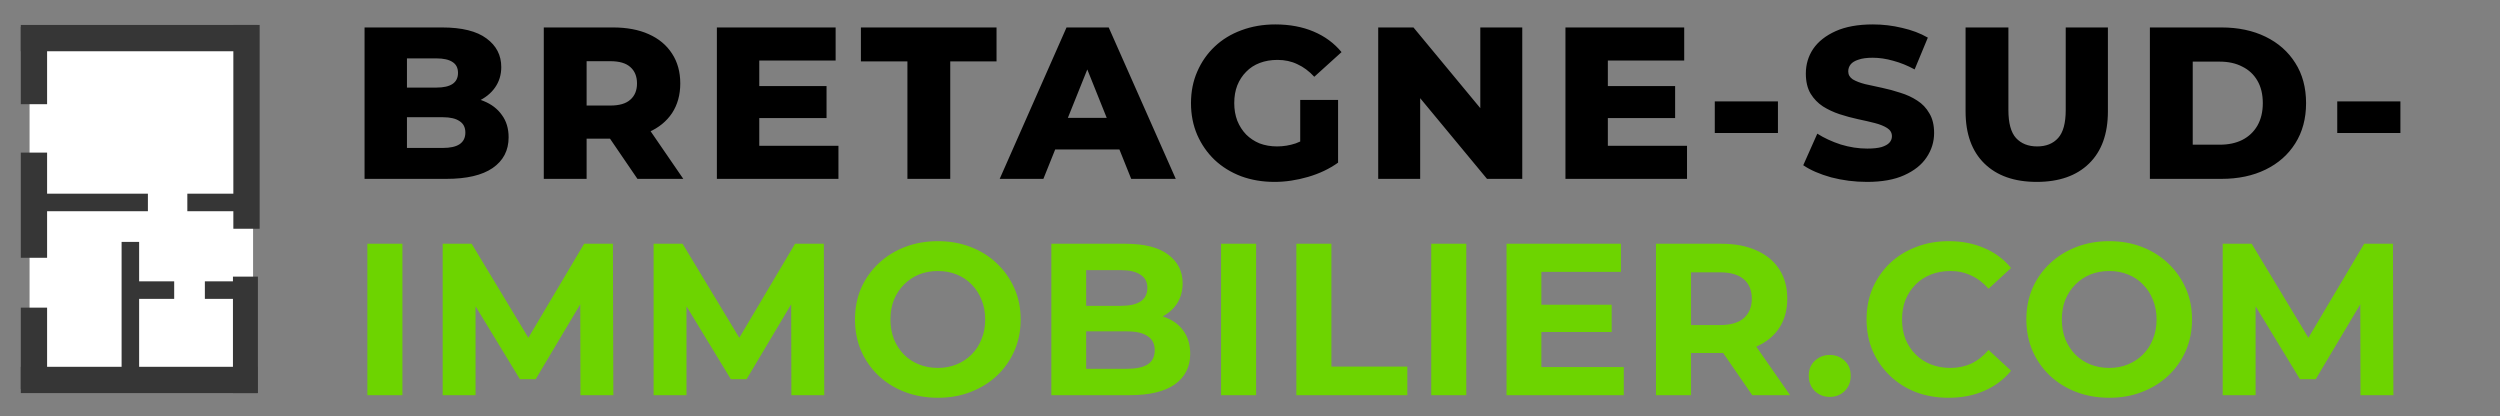 <svg width="601" height="100" viewBox="0 0 601 100" fill="none" xmlns="http://www.w3.org/2000/svg">
<rect x="0" y="0" width="601" height="100" fill="#808080" stroke="none"/>
<g clip-path="url(#clip0_180_3)">
<path d="M7.107 6.527H60.839V92.92H7.107V6.527Z" fill="white"/>
<path d="M61.893 6V12.321H5V6H61.893Z" fill="#363636"/>
<path d="M35.554 46.562V50.777H9.214V46.562H35.554Z" fill="#363636"/>
<path d="M41.875 67.634V71.848H30.286V67.634H41.875Z" fill="#363636"/>
<path d="M29.232 58.152H33.447V90.813H29.232V58.152Z" fill="#363636"/>
<path d="M59.786 46.562V50.777H45.036V46.562H59.786Z" fill="#363636"/>
<path d="M60.84 67.634V71.848H49.25V67.634H60.84Z" fill="#363636"/>
<path d="M61.893 88.179V94.5H5V88.179H61.893Z" fill="#363636"/>
<path d="M5 73.956H11.321V93.552H5V73.956Z" fill="#363636"/>
<path d="M5 36.685H11.321V61.971H5V36.685Z" fill="#363636"/>
<path d="M5 6.469H11.321V25.049H5V6.469Z" fill="#363636"/>
<path d="M56.098 6H62.42V54.991H56.098V6Z" fill="#363636"/>
<path d="M56 66.5H62V94.5H56V66.5Z" fill="#363636"/>
<path d="M87.64 43V6.6H106.256C111.04 6.6 114.611 7.484 116.968 9.252C119.325 10.985 120.504 13.273 120.504 16.116C120.504 17.988 120.001 19.635 118.996 21.056C118.025 22.443 116.639 23.552 114.836 24.384C113.068 25.181 110.953 25.58 108.492 25.58L109.532 23.084C112.097 23.084 114.333 23.483 116.24 24.28C118.147 25.043 119.62 26.169 120.66 27.66C121.735 29.116 122.272 30.901 122.272 33.016C122.272 36.171 120.989 38.632 118.424 40.4C115.893 42.133 112.184 43 107.296 43H87.64ZM97.832 35.564H106.464C108.232 35.564 109.567 35.269 110.468 34.68C111.404 34.056 111.872 33.12 111.872 31.872C111.872 30.624 111.404 29.705 110.468 29.116C109.567 28.492 108.232 28.18 106.464 28.18H97.104V21.056H104.904C106.637 21.056 107.937 20.761 108.804 20.172C109.671 19.583 110.104 18.699 110.104 17.52C110.104 16.341 109.671 15.475 108.804 14.92C107.937 14.331 106.637 14.036 104.904 14.036H97.832V35.564ZM130.725 43V6.6H147.365C150.693 6.6 153.553 7.137 155.945 8.212C158.372 9.287 160.244 10.847 161.561 12.892C162.878 14.903 163.537 17.295 163.537 20.068C163.537 22.807 162.878 25.181 161.561 27.192C160.244 29.168 158.372 30.693 155.945 31.768C153.553 32.808 150.693 33.328 147.365 33.328H136.445L141.021 29.012V43H130.725ZM153.241 43L144.193 29.74H155.165L164.265 43H153.241ZM141.021 30.104L136.445 25.372H146.741C148.89 25.372 150.485 24.904 151.525 23.968C152.6 23.032 153.137 21.732 153.137 20.068C153.137 18.369 152.6 17.052 151.525 16.116C150.485 15.18 148.89 14.712 146.741 14.712H136.445L141.021 9.98V30.104ZM181.801 20.692H198.701V28.388H181.801V20.692ZM182.529 35.044H201.561V43H172.337V6.6H200.885V14.556H182.529V35.044ZM218.143 43V14.764H206.963V6.6H239.567V14.764H228.439V43H218.143ZM240.326 43L256.394 6.6H266.534L282.654 43H271.942L259.358 11.644H263.414L250.83 43H240.326ZM249.114 35.928L251.766 28.336H269.55L272.202 35.928H249.114ZM306.385 43.728C303.508 43.728 300.839 43.277 298.377 42.376C295.916 41.44 293.784 40.123 291.981 38.424C290.213 36.725 288.827 34.732 287.821 32.444C286.816 30.121 286.313 27.573 286.313 24.8C286.313 22.027 286.816 19.496 287.821 17.208C288.827 14.885 290.231 12.875 292.033 11.176C293.836 9.477 295.968 8.177 298.429 7.276C300.925 6.34 303.647 5.872 306.593 5.872C310.025 5.872 313.093 6.444 315.797 7.588C318.501 8.732 320.737 10.379 322.505 12.528L315.953 18.456C314.705 17.104 313.353 16.099 311.897 15.44C310.476 14.747 308.881 14.4 307.113 14.4C305.553 14.4 304.132 14.643 302.849 15.128C301.567 15.613 300.475 16.324 299.573 17.26C298.672 18.161 297.961 19.253 297.441 20.536C296.956 21.784 296.713 23.205 296.713 24.8C296.713 26.325 296.956 27.729 297.441 29.012C297.961 30.295 298.672 31.404 299.573 32.34C300.475 33.241 301.549 33.952 302.797 34.472C304.08 34.957 305.484 35.2 307.009 35.2C308.535 35.2 310.025 34.957 311.481 34.472C312.937 33.952 314.411 33.085 315.901 31.872L321.673 39.1C319.593 40.591 317.184 41.735 314.445 42.532C311.707 43.329 309.02 43.728 306.385 43.728ZM312.573 37.748V24.02H321.673V39.1L312.573 37.748ZM331.321 43V6.6H339.797L359.869 30.832H355.865V6.6H365.953V43H357.477L337.405 18.768H341.409V43H331.321ZM385.799 20.692H402.699V28.388H385.799V20.692ZM386.527 35.044H405.559V43H376.335V6.6H404.883V14.556H386.527V35.044ZM412.233 31.976V24.384H427.417V31.976H412.233ZM448.84 43.728C445.859 43.728 442.981 43.364 440.208 42.636C437.469 41.873 435.233 40.903 433.5 39.724L436.88 32.132C438.509 33.172 440.381 34.039 442.496 34.732C444.645 35.391 446.777 35.72 448.892 35.72C450.313 35.72 451.457 35.599 452.324 35.356C453.191 35.079 453.815 34.732 454.196 34.316C454.612 33.865 454.82 33.345 454.82 32.756C454.82 31.924 454.439 31.265 453.676 30.78C452.913 30.295 451.925 29.896 450.712 29.584C449.499 29.272 448.147 28.96 446.656 28.648C445.2 28.336 443.727 27.937 442.236 27.452C440.78 26.967 439.445 26.343 438.232 25.58C437.019 24.783 436.031 23.76 435.268 22.512C434.505 21.229 434.124 19.617 434.124 17.676C434.124 15.492 434.713 13.516 435.892 11.748C437.105 9.98 438.908 8.559 441.3 7.484C443.692 6.409 446.673 5.872 450.244 5.872C452.636 5.872 454.976 6.149 457.264 6.704C459.587 7.224 461.649 8.004 463.452 9.044L460.28 16.688C458.547 15.752 456.831 15.059 455.132 14.608C453.433 14.123 451.787 13.88 450.192 13.88C448.771 13.88 447.627 14.036 446.76 14.348C445.893 14.625 445.269 15.007 444.888 15.492C444.507 15.977 444.316 16.532 444.316 17.156C444.316 17.953 444.68 18.595 445.408 19.08C446.171 19.531 447.159 19.912 448.372 20.224C449.62 20.501 450.972 20.796 452.428 21.108C453.919 21.42 455.392 21.819 456.848 22.304C458.339 22.755 459.691 23.379 460.904 24.176C462.117 24.939 463.088 25.961 463.816 27.244C464.579 28.492 464.96 30.069 464.96 31.976C464.96 34.091 464.353 36.049 463.14 37.852C461.961 39.62 460.176 41.041 457.784 42.116C455.427 43.191 452.445 43.728 448.84 43.728ZM489.632 43.728C484.259 43.728 480.064 42.255 477.048 39.308C474.032 36.361 472.524 32.184 472.524 26.776V6.6H482.82V26.464C482.82 29.584 483.427 31.82 484.64 33.172C485.888 34.524 487.587 35.2 489.736 35.2C491.885 35.2 493.567 34.524 494.78 33.172C495.993 31.82 496.6 29.584 496.6 26.464V6.6H506.74V26.776C506.74 32.184 505.232 36.361 502.216 39.308C499.2 42.255 495.005 43.728 489.632 43.728ZM516.835 43V6.6H534.047C538.068 6.6 541.604 7.345 544.655 8.836C547.706 10.327 550.08 12.424 551.779 15.128C553.512 17.832 554.379 21.056 554.379 24.8C554.379 28.509 553.512 31.733 551.779 34.472C550.08 37.176 547.706 39.273 544.655 40.764C541.604 42.255 538.068 43 534.047 43H516.835ZM527.131 34.784H533.631C535.711 34.784 537.514 34.403 539.039 33.64C540.599 32.843 541.812 31.699 542.679 30.208C543.546 28.683 543.979 26.88 543.979 24.8C543.979 22.685 543.546 20.883 542.679 19.392C541.812 17.901 540.599 16.775 539.039 16.012C537.514 15.215 535.711 14.816 533.631 14.816H527.131V34.784ZM561.874 31.976V24.384H577.058V31.976H561.874Z" fill="black"/>
<path d="M88.316 95V58.6H96.74V95H88.316ZM106.419 95V58.6H113.387L128.883 84.288H125.191L140.427 58.6H147.343L147.447 95H139.543L139.491 70.716H140.947L128.779 91.152H124.983L112.555 70.716H114.323V95H106.419ZM157.123 95V58.6H164.091L179.587 84.288H175.895L191.131 58.6H198.047L198.151 95H190.247L190.195 70.716H191.651L179.483 91.152H175.687L163.259 70.716H165.027V95H157.123ZM225.507 95.624C222.629 95.624 219.96 95.156 217.499 94.22C215.072 93.284 212.957 91.967 211.155 90.268C209.387 88.569 208 86.576 206.995 84.288C206.024 82 205.539 79.504 205.539 76.8C205.539 74.096 206.024 71.6 206.995 69.312C208 67.024 209.404 65.031 211.207 63.332C213.009 61.633 215.124 60.316 217.551 59.38C219.977 58.444 222.612 57.976 225.455 57.976C228.332 57.976 230.967 58.444 233.359 59.38C235.785 60.316 237.883 61.633 239.651 63.332C241.453 65.031 242.857 67.024 243.863 69.312C244.868 71.565 245.371 74.061 245.371 76.8C245.371 79.504 244.868 82.017 243.863 84.34C242.857 86.628 241.453 88.621 239.651 90.32C237.883 91.984 235.785 93.284 233.359 94.22C230.967 95.156 228.349 95.624 225.507 95.624ZM225.455 88.448C227.084 88.448 228.575 88.171 229.927 87.616C231.313 87.061 232.527 86.264 233.567 85.224C234.607 84.184 235.404 82.953 235.959 81.532C236.548 80.111 236.843 78.533 236.843 76.8C236.843 75.067 236.548 73.489 235.959 72.068C235.404 70.647 234.607 69.416 233.567 68.376C232.561 67.336 231.365 66.539 229.979 65.984C228.592 65.429 227.084 65.152 225.455 65.152C223.825 65.152 222.317 65.429 220.931 65.984C219.579 66.539 218.383 67.336 217.343 68.376C216.303 69.416 215.488 70.647 214.899 72.068C214.344 73.489 214.067 75.067 214.067 76.8C214.067 78.499 214.344 80.076 214.899 81.532C215.488 82.953 216.285 84.184 217.291 85.224C218.331 86.264 219.544 87.061 220.931 87.616C222.317 88.171 223.825 88.448 225.455 88.448ZM252.742 95V58.6H270.526C275.102 58.6 278.534 59.467 280.822 61.2C283.144 62.933 284.306 65.221 284.306 68.064C284.306 69.971 283.838 71.635 282.902 73.056C281.966 74.443 280.683 75.517 279.054 76.28C277.424 77.043 275.552 77.424 273.438 77.424L274.426 75.292C276.714 75.292 278.742 75.673 280.51 76.436C282.278 77.164 283.647 78.256 284.618 79.712C285.623 81.168 286.126 82.953 286.126 85.068C286.126 88.188 284.895 90.632 282.434 92.4C279.972 94.133 276.35 95 271.566 95H252.742ZM261.114 88.656H270.942C273.126 88.656 274.772 88.309 275.882 87.616C277.026 86.888 277.598 85.744 277.598 84.184C277.598 82.659 277.026 81.532 275.882 80.804C274.772 80.041 273.126 79.66 270.942 79.66H260.49V73.524H269.486C271.531 73.524 273.091 73.177 274.166 72.484C275.275 71.756 275.83 70.664 275.83 69.208C275.83 67.787 275.275 66.729 274.166 66.036C273.091 65.308 271.531 64.944 269.486 64.944H261.114V88.656ZM293.543 95V58.6H301.967V95H293.543ZM311.646 95V58.6H320.07V88.136H338.322V95H311.646ZM344.069 95V58.6H352.493V95H344.069ZM369.919 73.264H387.443V79.816H369.919V73.264ZM370.543 88.24H390.355V95H362.171V58.6H389.679V65.36H370.543V88.24ZM398.098 95V58.6H413.854C417.113 58.6 419.921 59.137 422.278 60.212C424.635 61.252 426.455 62.76 427.738 64.736C429.021 66.712 429.662 69.069 429.662 71.808C429.662 74.512 429.021 76.852 427.738 78.828C426.455 80.769 424.635 82.26 422.278 83.3C419.921 84.34 417.113 84.86 413.854 84.86H402.778L406.522 81.168V95H398.098ZM421.238 95L412.138 81.792H421.134L430.338 95H421.238ZM406.522 82.104L402.778 78.152H413.386C415.986 78.152 417.927 77.597 419.21 76.488C420.493 75.344 421.134 73.784 421.134 71.808C421.134 69.797 420.493 68.237 419.21 67.128C417.927 66.019 415.986 65.464 413.386 65.464H402.778L406.522 61.46V82.104ZM439.872 95.416C438.485 95.416 437.289 94.948 436.284 94.012C435.313 93.041 434.828 91.811 434.828 90.32C434.828 88.829 435.313 87.633 436.284 86.732C437.289 85.796 438.485 85.328 439.872 85.328C441.293 85.328 442.489 85.796 443.46 86.732C444.431 87.633 444.916 88.829 444.916 90.32C444.916 91.811 444.431 93.041 443.46 94.012C442.489 94.948 441.293 95.416 439.872 95.416ZM468.43 95.624C465.622 95.624 463.005 95.173 460.578 94.272C458.186 93.336 456.106 92.019 454.338 90.32C452.57 88.621 451.183 86.628 450.178 84.34C449.207 82.052 448.722 79.539 448.722 76.8C448.722 74.061 449.207 71.548 450.178 69.26C451.183 66.972 452.57 64.979 454.338 63.28C456.141 61.581 458.238 60.281 460.63 59.38C463.022 58.444 465.639 57.976 468.482 57.976C471.637 57.976 474.479 58.531 477.01 59.64C479.575 60.715 481.725 62.309 483.458 64.424L478.05 69.416C476.802 67.995 475.415 66.937 473.89 66.244C472.365 65.516 470.701 65.152 468.898 65.152C467.199 65.152 465.639 65.429 464.218 65.984C462.797 66.539 461.566 67.336 460.526 68.376C459.486 69.416 458.671 70.647 458.082 72.068C457.527 73.489 457.25 75.067 457.25 76.8C457.25 78.533 457.527 80.111 458.082 81.532C458.671 82.953 459.486 84.184 460.526 85.224C461.566 86.264 462.797 87.061 464.218 87.616C465.639 88.171 467.199 88.448 468.898 88.448C470.701 88.448 472.365 88.101 473.89 87.408C475.415 86.68 476.802 85.588 478.05 84.132L483.458 89.124C481.725 91.239 479.575 92.851 477.01 93.96C474.479 95.069 471.619 95.624 468.43 95.624ZM507.105 95.624C504.228 95.624 501.558 95.156 499.097 94.22C496.67 93.284 494.556 91.967 492.753 90.268C490.985 88.569 489.598 86.576 488.593 84.288C487.622 82 487.137 79.504 487.137 76.8C487.137 74.096 487.622 71.6 488.593 69.312C489.598 67.024 491.002 65.031 492.805 63.332C494.608 61.633 496.722 60.316 499.149 59.38C501.576 58.444 504.21 57.976 507.053 57.976C509.93 57.976 512.565 58.444 514.957 59.38C517.384 60.316 519.481 61.633 521.249 63.332C523.052 65.031 524.456 67.024 525.461 69.312C526.466 71.565 526.969 74.061 526.969 76.8C526.969 79.504 526.466 82.017 525.461 84.34C524.456 86.628 523.052 88.621 521.249 90.32C519.481 91.984 517.384 93.284 514.957 94.22C512.565 95.156 509.948 95.624 507.105 95.624ZM507.053 88.448C508.682 88.448 510.173 88.171 511.525 87.616C512.912 87.061 514.125 86.264 515.165 85.224C516.205 84.184 517.002 82.953 517.557 81.532C518.146 80.111 518.441 78.533 518.441 76.8C518.441 75.067 518.146 73.489 517.557 72.068C517.002 70.647 516.205 69.416 515.165 68.376C514.16 67.336 512.964 66.539 511.577 65.984C510.19 65.429 508.682 65.152 507.053 65.152C505.424 65.152 503.916 65.429 502.529 65.984C501.177 66.539 499.981 67.336 498.941 68.376C497.901 69.416 497.086 70.647 496.497 72.068C495.942 73.489 495.665 75.067 495.665 76.8C495.665 78.499 495.942 80.076 496.497 81.532C497.086 82.953 497.884 84.184 498.889 85.224C499.929 86.264 501.142 87.061 502.529 87.616C503.916 88.171 505.424 88.448 507.053 88.448ZM534.34 95V58.6H541.308L556.804 84.288H553.112L568.348 58.6H575.264L575.368 95H567.464L567.412 70.716H568.868L556.7 91.152H552.904L540.476 70.716H542.244V95H534.34Z" fill="#6DD400"/>
</g>
<defs>
<clipPath id="clip0_180_3">
<rect width="601" height="100" fill="white"/>
</clipPath>
</defs>
</svg>
